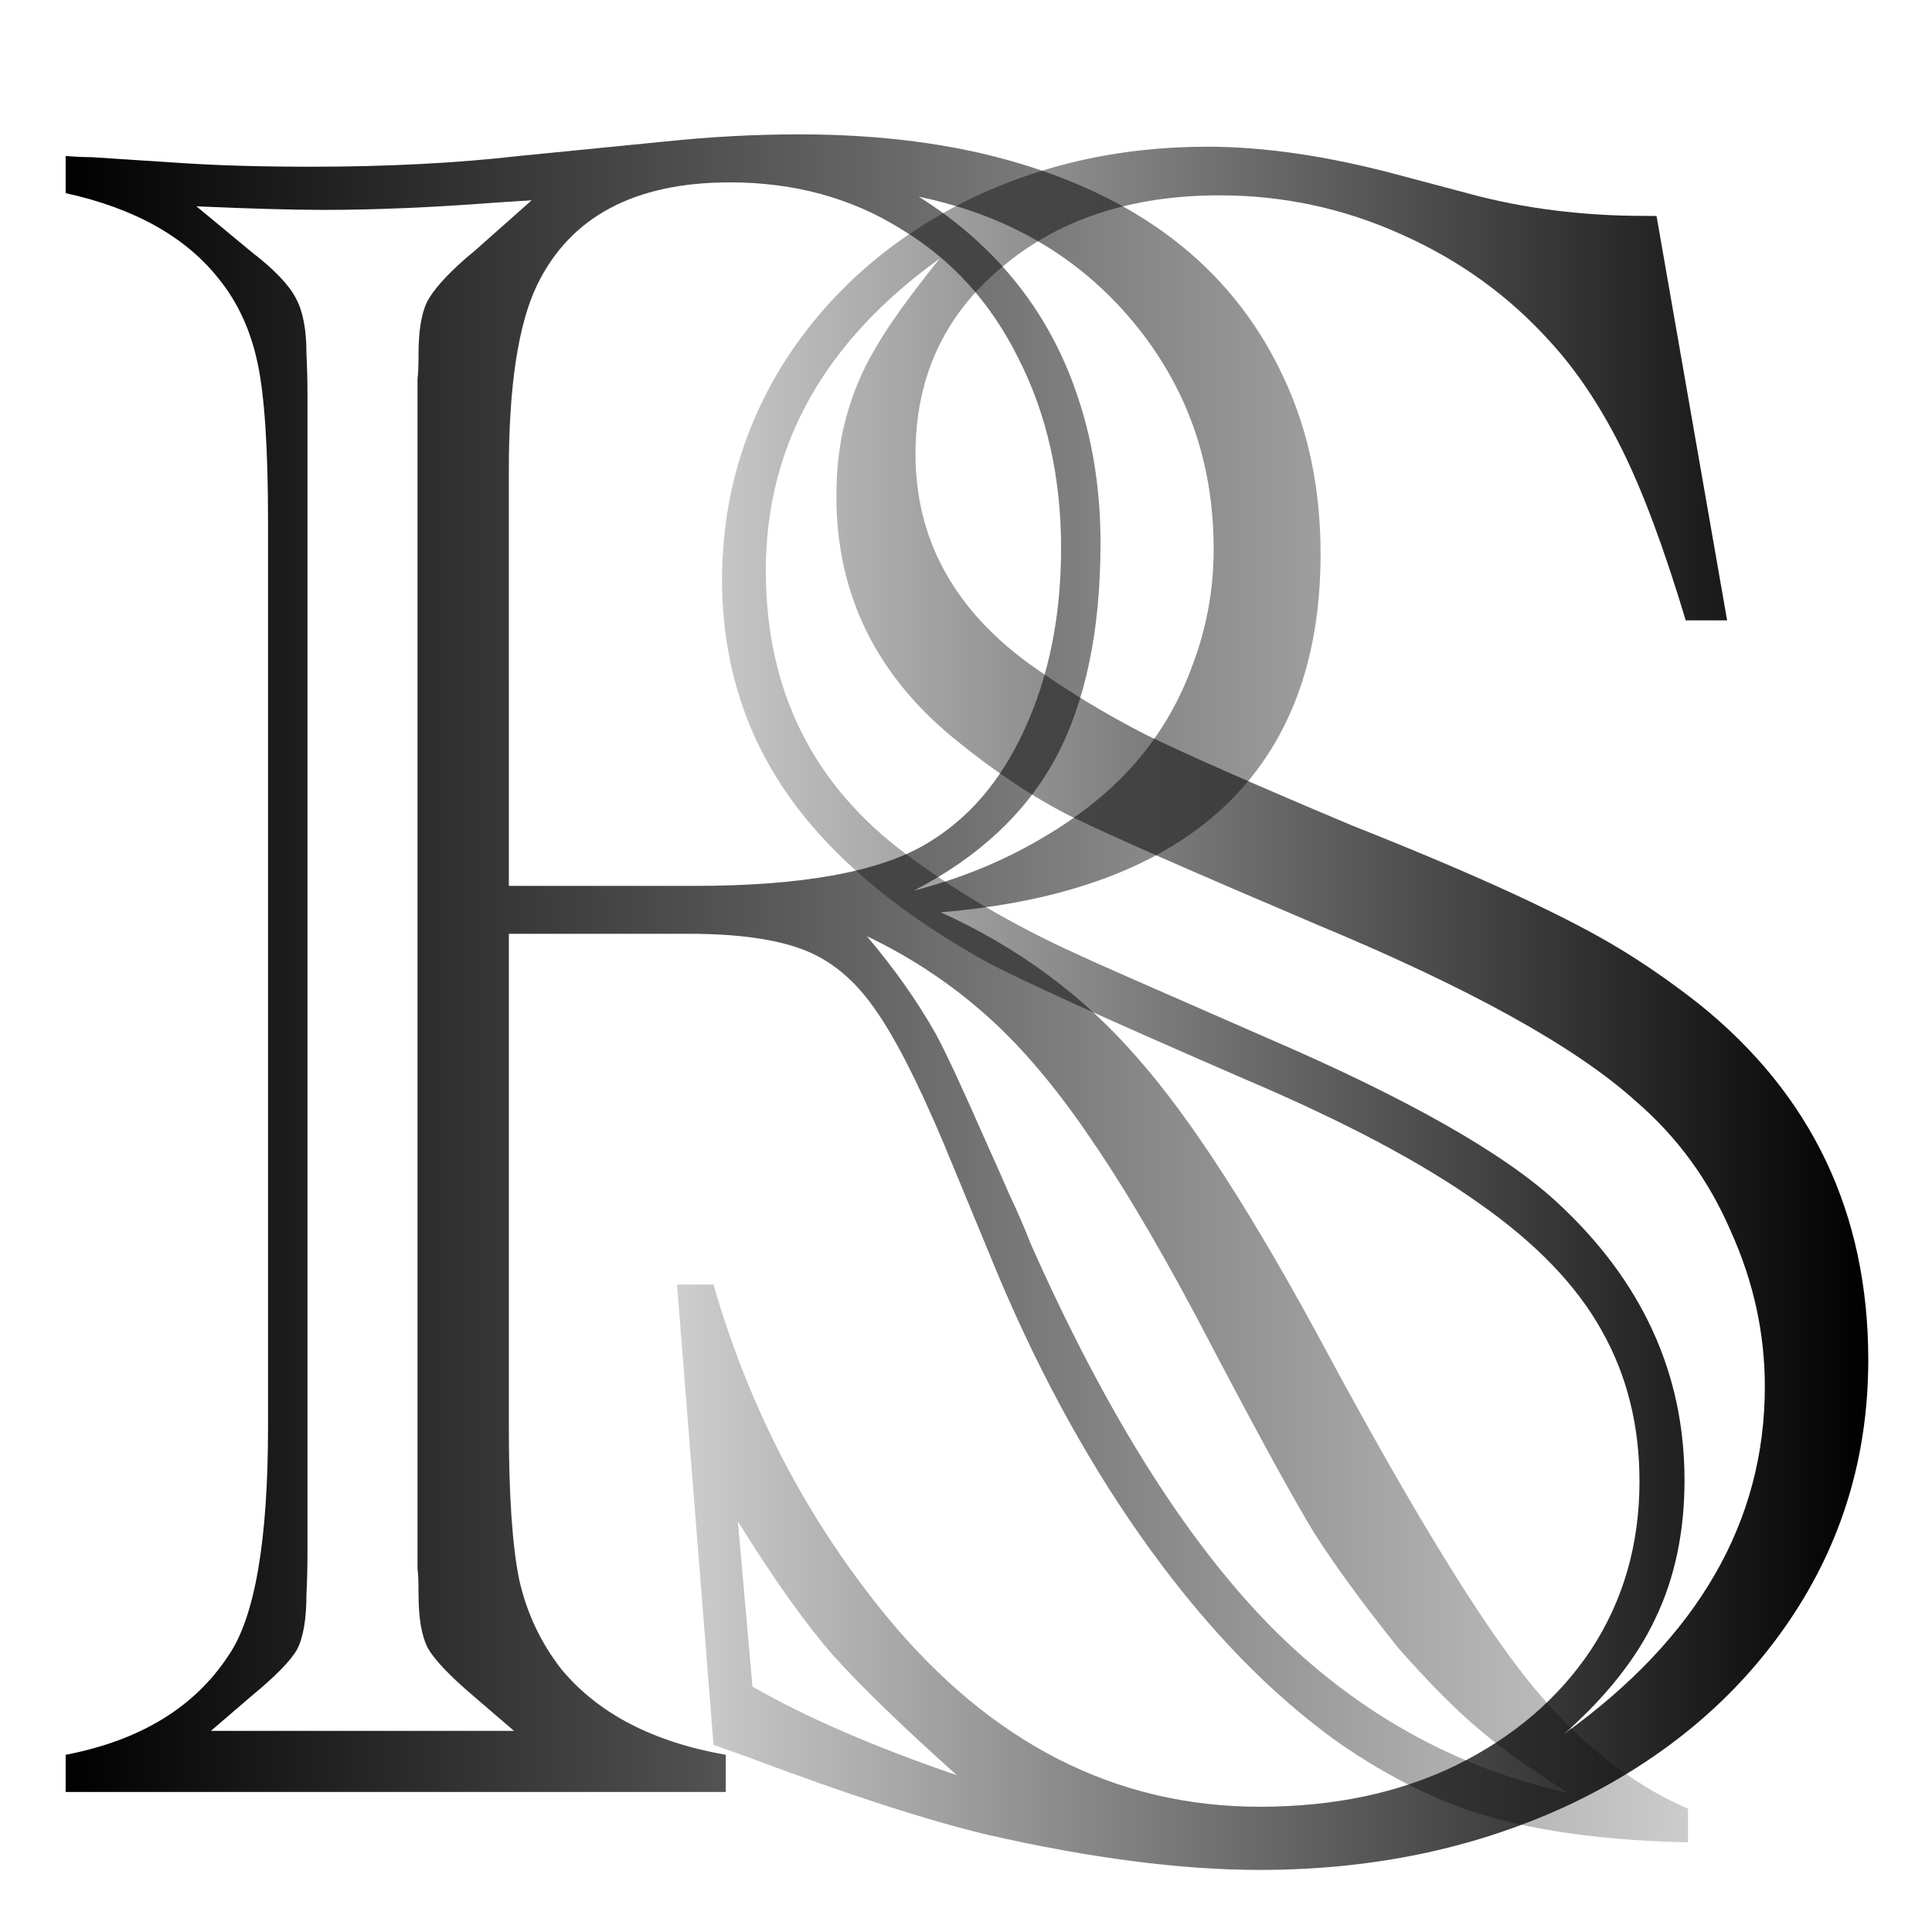 <?xml version="1.0" encoding="UTF-8" standalone="no"?>
<!-- Created with Inkscape (http://www.inkscape.org/) -->

<svg
   width="180"
   height="180"
   viewBox="0 0 47.625 47.625"
   version="1.1"
   id="svg1"
   inkscape:version="1.3-dev (77bc73e, 2022-05-18)"
   sodipodi:docname="favicon.svg"
   xmlns:inkscape="http://www.inkscape.org/namespaces/inkscape"
   xmlns:sodipodi="http://sodipodi.sourceforge.net/DTD/sodipodi-0.dtd"
   xmlns:xlink="http://www.w3.org/1999/xlink"
   xmlns="http://www.w3.org/2000/svg"
   xmlns:svg="http://www.w3.org/2000/svg">
  <sodipodi:namedview
     id="namedview1"
     pagecolor="#ffffff"
     bordercolor="#666666"
     borderopacity="1.0"
     inkscape:showpageshadow="2"
     inkscape:pageopacity="0.0"
     inkscape:pagecheckerboard="0"
     inkscape:deskcolor="#d1d1d1"
     inkscape:document-units="mm"
     showgrid="false"
     inkscape:zoom="1.6819304"
     inkscape:cx="-85.318631"
     inkscape:cy="142.69318"
     inkscape:window-width="2398"
     inkscape:window-height="1140"
     inkscape:window-x="58"
     inkscape:window-y="25"
     inkscape:window-maximized="0"
     inkscape:current-layer="text1" />
  <defs
     id="defs1">
    <linearGradient
       inkscape:collect="always"
       id="linearGradient5">
      <stop
         style="stop-color:#000000;stop-opacity:0.193;"
         offset="0"
         id="stop4" />
      <stop
         style="stop-color:#000000;stop-opacity:1;"
         offset="1"
         id="stop5" />
    </linearGradient>
    <linearGradient
       inkscape:collect="always"
       id="linearGradient3">
      <stop
         style="stop-color:#000000;stop-opacity:1;"
         offset="0"
         id="stop2" />
      <stop
         style="stop-color:#000000;stop-opacity:0.2;"
         offset="1"
         id="stop3" />
    </linearGradient>
    <linearGradient
       inkscape:collect="always"
       xlink:href="#linearGradient3"
       id="linearGradient4"
       x1="1.738"
       y1="22.664"
       x2="44.694"
       y2="22.664"
       gradientUnits="userSpaceOnUse" />
    <linearGradient
       inkscape:collect="always"
       xlink:href="#linearGradient5"
       id="linearGradient6"
       x1="16.672"
       y1="24.882"
       x2="46.008"
       y2="24.882"
       gradientUnits="userSpaceOnUse" />
  </defs>
  <g
     inkscape:label="Layer 1"
     inkscape:groupmode="layer"
     id="layer1">
    <g
       aria-label="R"
       transform="scale(0.931,1.075)"
       id="text1"
       style="font-size:56.286px;line-height:1.25;font-family:Europa;-inkscape-font-specification:Europa;fill:url(#linearGradient4);stroke-width:1.407">
      <path
         d="m 13.473,21.413 v 11.296 q 0,2.364 0.275,3.518 0.302,1.154 1.127,2.061 1.457,1.512 4.342,1.951 v 0.852 H 1.738 v -0.852 q 2.968,-0.495 4.315,-2.281 1.044,-1.319 1.044,-5.249 V 11.959 q 0,-2.501 -0.275,-3.628 Q 6.547,7.204 5.805,6.407 4.486,4.951 1.738,4.429 V 3.577 q 0.385,0.027 0.687,0.027 l 2.419,0.137 q 1.457,0.082 3.38,0.082 3.051,0 5.524,-0.247 l 3.848,-0.33 q 1.814,-0.165 3.573,-0.165 3.243,0 5.799,0.66 2.556,0.66 4.315,1.896 1.759,1.237 2.721,3.051 0.962,1.786 0.962,4.013 0,3.71 -2.556,5.799 -2.528,2.061 -7.503,2.419 3.078,1.209 5.194,3.325 2.144,2.089 5.084,6.843 3.325,5.332 5.249,7.421 1.924,2.089 4.26,2.968 v 0.77 q -2.996,-0.055 -5.112,-0.55 -2.089,-0.495 -4.177,-1.759 -2.611,-1.622 -4.92,-4.37 -2.309,-2.748 -4.04,-6.294 L 24.988,26.223 Q 23.944,24.079 23.147,23.117 22.35,22.128 21.251,21.771 20.151,21.413 18.255,21.413 Z m 0,-1.099 h 4.92 q 4.26,0 6.129,-0.962 1.676,-0.852 2.611,-2.638 0.962,-1.814 0.962,-4.15 0,-2.419 -1.127,-4.342 -1.099,-1.924 -3.106,-2.968 -1.979,-1.072 -4.535,-1.072 -3.793,0 -5.112,2.364 -0.742,1.347 -0.742,4.232 z m 10.719,0.11 q 1.841,-0.412 3.353,-1.182 1.539,-0.77 2.528,-1.759 0.989,-0.989 1.512,-2.254 0.55,-1.264 0.55,-2.638 0,-2.996 -2.144,-5.222 -2.144,-2.226 -5.662,-2.858 1.567,0.852 2.638,2.034 1.072,1.182 1.622,2.693 0.55,1.484 0.55,3.216 0,2.996 -1.182,4.92 -1.182,1.896 -3.765,3.051 z m 17.342,20.695 q -1.457,-0.797 -2.364,-1.457 -0.907,-0.66 -2.116,-1.841 -1.429,-1.539 -2.254,-2.666 -0.797,-1.127 -2.666,-4.205 -1.759,-2.941 -3.188,-4.755 -1.402,-1.814 -2.831,-2.913 -1.429,-1.099 -3.161,-1.814 1.099,1.127 1.814,2.226 0.385,0.605 1.374,2.556 0.302,0.577 0.577,1.127 0.302,0.55 0.577,1.154 2.941,5.744 6.321,8.74 3.38,2.968 7.915,3.848 z M 5.585,39.69 h 8.025 l -1.072,-0.797 q -0.934,-0.687 -1.209,-1.099 -0.247,-0.412 -0.247,-1.237 0,-0.44 -0.027,-0.577 0,-0.165 0,-0.33 V 35.182 9.485 9.018 q 0,-0.165 0,-0.33 0.027,-0.165 0.027,-0.577 0,-0.77 0.22,-1.182 0.247,-0.412 1.044,-1.017 l 0.192,-0.137 1.539,-1.182 -0.989,0.055 q -2.501,0.165 -4.507,0.165 -1.237,0 -3.38,-0.082 L 6.657,5.775 q 0.907,0.605 1.182,1.072 0.275,0.44 0.275,1.264 0.027,0.467 0.027,0.907 v 0.467 25.697 0.467 q 0,0.44 -0.027,0.907 0,0.852 -0.247,1.264 -0.247,0.385 -1.209,1.072 z"
         style="font-family:'Academy Engraved LET';-inkscape-font-specification:'Academy Engraved LET'"
         id="path6" />
    </g>
    <g
       aria-label="S"
       transform="scale(1.001,0.999)"
       id="text2"
       style="font-size:61.368px;line-height:1.25;font-family:Europa;-inkscape-font-specification:Europa;fill:url(#linearGradient6);stroke-width:1.534">
      <path
         d="m 40.794,5.33 1.738,9.978 H 41.513 Q 40.704,12.611 39.925,11.053 39.146,9.495 38.187,8.446 36.659,6.738 34.502,5.779 32.374,4.82 30.037,4.82 q -3.296,0 -5.394,1.798 -2.098,1.768 -2.098,4.585 0,3.086 2.727,5.124 1.408,1.019 2.997,1.828 1.618,0.779 5.034,2.217 2.337,0.929 3.955,1.678 1.618,0.749 2.607,1.348 0.989,0.599 1.978,1.378 4.165,3.356 4.165,8.78 0,3.566 -1.948,6.442 -1.948,2.877 -5.394,4.525 -3.446,1.618 -7.641,1.618 -2.907,0 -6.712,-0.869 -2.247,-0.539 -5.903,-1.918 l -0.839,-0.3 -0.899,-11.357 h 0.899 q 1.318,4.585 4.255,8.18 3.865,4.705 9.199,4.705 2.727,0 4.824,-1.019 2.128,-1.049 3.326,-2.847 1.199,-1.828 1.199,-4.165 0,-2.068 -0.929,-3.716 -0.929,-1.678 -3.026,-3.146 -2.098,-1.498 -5.753,-3.056 -5.304,-2.307 -6.442,-2.937 -2.187,-1.229 -3.626,-2.667 -1.438,-1.438 -2.128,-3.116 -0.689,-1.678 -0.689,-3.596 0,-2.967 1.558,-5.424 1.588,-2.457 4.315,-3.865 2.757,-1.408 6.083,-1.408 2.098,0 4.675,0.689 l 1.798,0.479 q 2.008,0.539 4.285,0.539 z M 38.517,42.786 q 4.944,-3.566 4.944,-8.57 0,-1.978 -0.839,-3.836 -0.809,-1.888 -2.337,-3.206 -2.217,-2.008 -7.821,-4.345 -4.645,-1.978 -6.053,-2.667 -1.378,-0.689 -2.817,-1.858 -2.997,-2.397 -2.997,-6.053 0,-1.079 0.24,-1.948 0.24,-0.899 0.719,-1.708 0.479,-0.839 1.588,-2.217 -4.285,3.086 -4.285,7.701 0,4.435 3.476,7.012 1.828,1.378 4.195,2.457 0.3,0.15 4.615,2.038 5.214,2.247 7.192,4.075 3.146,2.907 3.146,6.862 0,1.918 -0.719,3.416 -0.689,1.468 -2.247,2.847 z M 18.53,41.617 q 1.978,1.139 5.034,2.187 -2.008,-1.798 -3.056,-2.967 -1.019,-1.169 -2.337,-3.296 z"
         style="font-family:'Academy Engraved LET';-inkscape-font-specification:'Academy Engraved LET'"
         id="path7" />
    </g>
  </g>
</svg>
